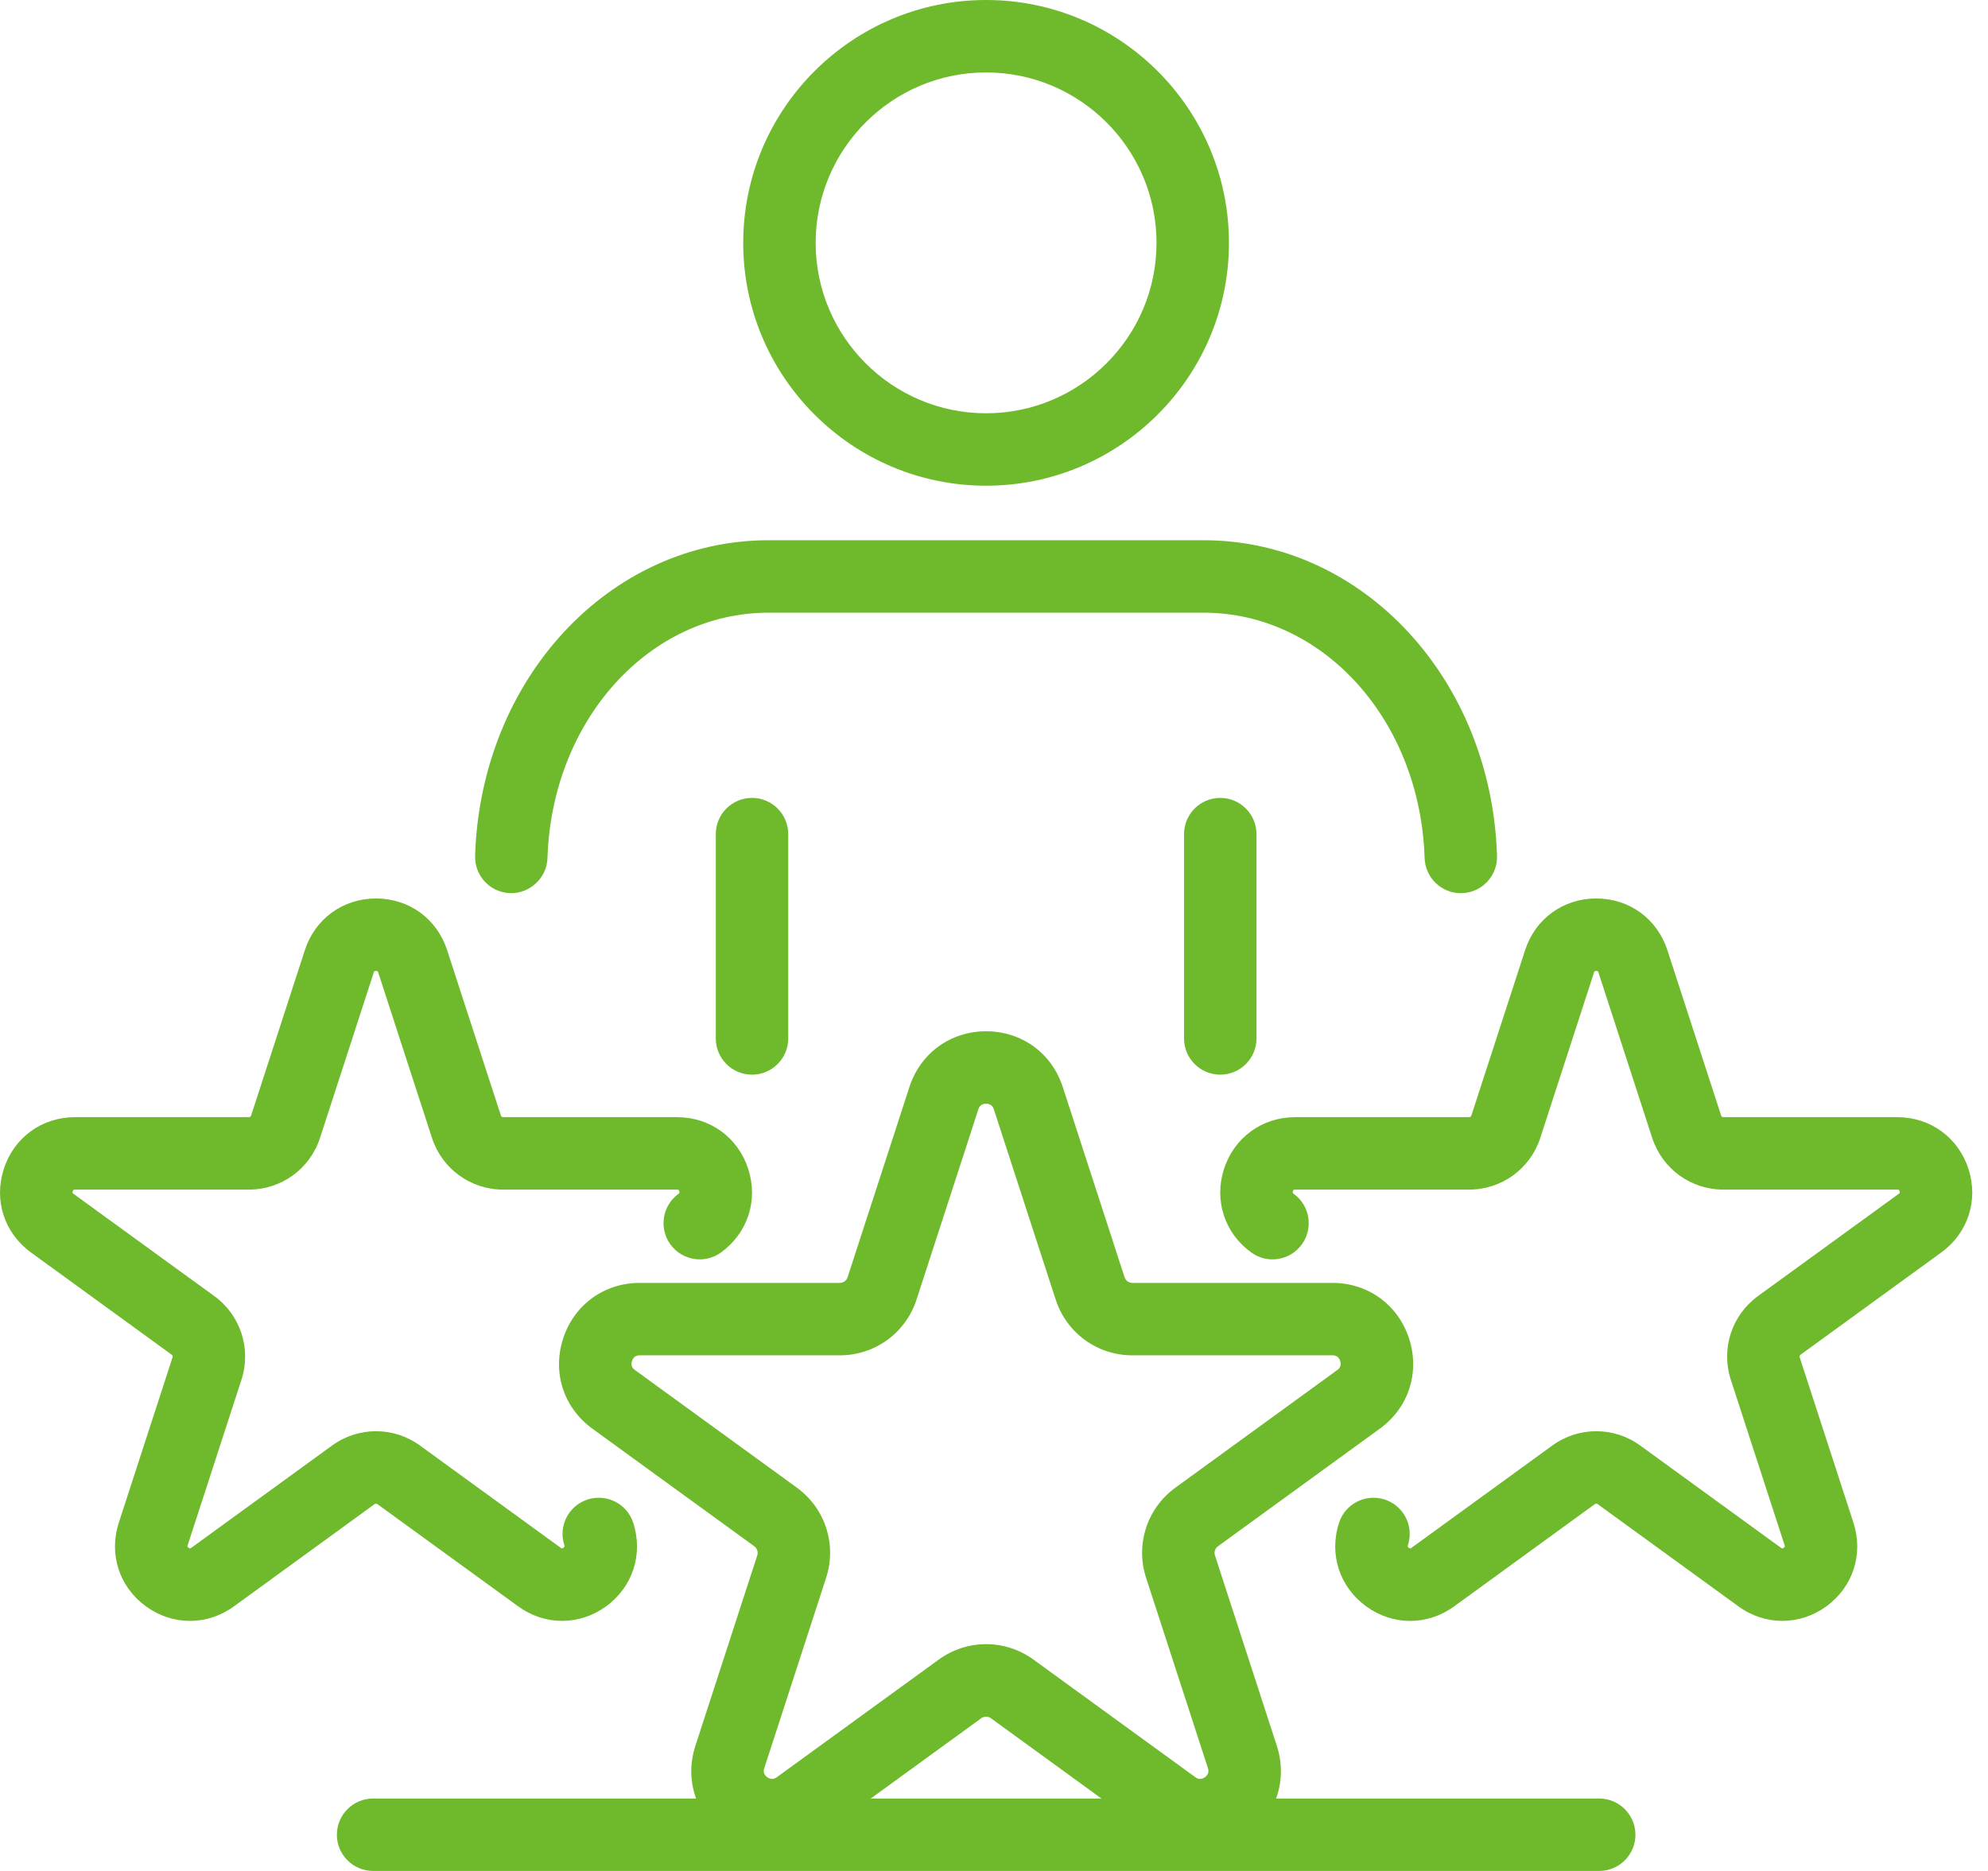 <svg width="68" height="64" viewBox="0 0 68 64" fill="none" xmlns="http://www.w3.org/2000/svg">
<g clip-path="url(#clip0_499_8101)">
<path d="M25.723 36.761C25.038 36.761 24.484 36.206 24.484 35.522V28.534C24.484 27.849 25.038 27.294 25.723 27.294C26.407 27.294 26.962 27.849 26.962 28.534V35.522C26.962 36.206 26.407 36.761 25.723 36.761Z" fill="#6FBA2C"/>
<path d="M41.739 36.761C41.055 36.761 40.5 36.206 40.5 35.522V28.534C40.5 27.849 41.055 27.294 41.739 27.294C42.424 27.294 42.978 27.849 42.978 28.534V35.522C42.978 36.206 42.424 36.761 41.739 36.761Z" fill="#6FBA2C"/>
<path d="M49.968 30.553C49.301 30.553 48.752 30.023 48.729 29.352C48.582 24.645 45.261 20.958 41.168 20.958H26.289C22.197 20.958 18.875 24.645 18.727 29.352C18.706 30.037 18.115 30.573 17.451 30.552C16.767 30.531 16.23 29.959 16.251 29.275C16.441 23.221 20.849 18.48 26.289 18.48H41.168C46.608 18.48 51.016 23.221 51.206 29.275C51.228 29.959 50.691 30.531 50.007 30.552C49.993 30.552 49.981 30.553 49.968 30.553Z" fill="#6FBA2C"/>
<path d="M33.729 16.615C29.149 16.615 25.422 12.888 25.422 8.308C25.422 3.727 29.149 0 33.729 0C38.31 0 42.037 3.727 42.037 8.308C42.037 12.888 38.31 16.615 33.729 16.615ZM33.729 2.478C30.515 2.478 27.9 5.093 27.9 8.308C27.9 11.522 30.515 14.137 33.729 14.137C36.944 14.137 39.559 11.522 39.559 8.308C39.559 5.093 36.944 2.478 33.729 2.478Z" fill="#6FBA2C"/>
<path d="M26.408 63.334C25.843 63.334 25.28 63.154 24.787 62.798C23.803 62.082 23.41 60.873 23.787 59.716L25.902 53.206C25.939 53.091 25.898 52.966 25.801 52.894L20.262 48.871C19.278 48.156 18.886 46.947 19.262 45.789C19.637 44.632 20.666 43.884 21.883 43.884H28.727C28.849 43.884 28.955 43.806 28.992 43.691L31.108 37.18C31.484 36.024 32.514 35.277 33.73 35.277C34.946 35.277 35.976 36.024 36.351 37.18L38.466 43.691C38.505 43.806 38.611 43.884 38.731 43.884H45.577C46.794 43.884 47.823 44.632 48.198 45.789C48.574 46.947 48.182 48.156 47.197 48.871L41.66 52.894C41.561 52.966 41.521 53.091 41.558 53.206L43.673 59.716C44.05 60.873 43.656 62.083 42.672 62.798C41.687 63.512 40.415 63.512 39.431 62.798L33.893 58.775C33.797 58.704 33.664 58.704 33.565 58.775L28.029 62.798C27.536 63.154 26.973 63.334 26.408 63.334ZM21.883 46.362C21.834 46.362 21.68 46.362 21.618 46.555C21.555 46.747 21.679 46.838 21.72 46.866L27.258 50.889C28.226 51.593 28.628 52.832 28.258 53.971L26.143 60.482C26.127 60.529 26.081 60.674 26.243 60.793C26.408 60.91 26.531 60.821 26.572 60.793L32.109 56.77C33.079 56.066 34.381 56.066 35.35 56.77L40.887 60.793C40.928 60.823 41.052 60.91 41.215 60.793C41.379 60.674 41.333 60.529 41.317 60.482L39.202 53.972C38.832 52.832 39.234 51.594 40.204 50.889L45.74 46.866C45.781 46.838 45.905 46.747 45.842 46.555C45.78 46.362 45.626 46.362 45.577 46.362H38.731C37.534 46.362 36.48 45.597 36.11 44.456L33.995 37.947C33.98 37.9 33.933 37.755 33.73 37.755C33.527 37.755 33.48 37.9 33.465 37.947L31.35 44.456C30.98 45.596 29.926 46.362 28.727 46.362H21.883Z" fill="#6FBA2C"/>
<path d="M60.965 55.446C60.441 55.446 59.917 55.28 59.462 54.948L54.647 51.451C54.619 51.43 54.58 51.432 54.553 51.451L49.739 54.95C48.825 55.613 47.645 55.613 46.732 54.95C45.818 54.286 45.453 53.164 45.802 52.089C46.014 51.438 46.715 51.084 47.364 51.294C48.014 51.505 48.37 52.204 48.159 52.856C48.148 52.89 48.14 52.91 48.188 52.945C48.236 52.978 48.253 52.967 48.282 52.945L53.096 49.448C53.996 48.794 55.205 48.794 56.105 49.448L60.918 52.945C60.946 52.967 60.965 52.981 61.012 52.945C61.059 52.911 61.053 52.89 61.042 52.856L59.203 47.197C58.859 46.139 59.233 44.99 60.13 44.336L64.946 40.838C64.976 40.817 64.993 40.805 64.974 40.749C64.957 40.693 64.936 40.693 64.899 40.693H58.948C57.836 40.693 56.859 39.983 56.514 38.926L54.676 33.267C54.665 33.23 54.658 33.212 54.6 33.212C54.541 33.212 54.535 33.23 54.523 33.267L52.685 38.926C52.342 39.983 51.363 40.693 50.251 40.693H44.301C44.264 40.693 44.243 40.693 44.225 40.749C44.207 40.805 44.225 40.817 44.254 40.838C44.808 41.241 44.931 42.014 44.529 42.569C44.128 43.12 43.353 43.247 42.798 42.843C41.884 42.179 41.52 41.057 41.868 39.984C42.218 38.909 43.172 38.215 44.301 38.215H50.251C50.287 38.215 50.317 38.193 50.328 38.16L52.167 32.501C52.516 31.427 53.471 30.734 54.6 30.734C55.73 30.734 56.684 31.427 57.033 32.501L58.872 38.16C58.882 38.193 58.913 38.215 58.948 38.215H64.899C66.027 38.215 66.983 38.909 67.331 39.984C67.68 41.057 67.315 42.179 66.402 42.843L61.588 46.341C61.56 46.361 61.548 46.397 61.559 46.43L63.398 52.089C63.746 53.163 63.382 54.286 62.469 54.95C62.013 55.281 61.489 55.446 60.965 55.446Z" fill="#6FBA2C"/>
<path d="M19.226 55.446C18.702 55.446 18.18 55.28 17.723 54.948L12.908 51.451C12.88 51.43 12.841 51.432 12.814 51.451L8.001 54.95C7.087 55.613 5.906 55.613 4.993 54.95C4.079 54.286 3.715 53.164 4.063 52.089L5.902 46.43C5.913 46.397 5.902 46.361 5.872 46.34L1.059 42.843C0.147 42.179 -0.219 41.057 0.131 39.984C0.479 38.909 1.434 38.215 2.564 38.215H8.514C8.548 38.215 8.579 38.193 8.589 38.16L10.428 32.501C10.777 31.427 11.733 30.734 12.861 30.734C13.991 30.734 14.945 31.427 15.294 32.501L17.133 38.16C17.143 38.193 17.174 38.215 17.21 38.215H23.16C24.289 38.215 25.244 38.909 25.593 39.984C25.941 41.057 25.577 42.179 24.663 42.843C24.108 43.247 23.333 43.12 22.932 42.569C22.531 42.014 22.653 41.241 23.207 40.838C23.238 40.817 23.254 40.805 23.237 40.749C23.218 40.693 23.197 40.693 23.16 40.693H17.21C16.098 40.693 15.12 39.983 14.776 38.926L12.938 33.267C12.926 33.23 12.919 33.212 12.861 33.212C12.803 33.212 12.796 33.23 12.784 33.267L10.946 38.926C10.603 39.983 9.624 40.693 8.514 40.693H2.564C2.525 40.693 2.504 40.693 2.487 40.749C2.468 40.805 2.487 40.817 2.515 40.838L7.33 44.335C8.229 44.99 8.603 46.139 8.259 47.197L6.42 52.856C6.409 52.89 6.402 52.91 6.449 52.945C6.498 52.978 6.514 52.967 6.545 52.945L11.358 49.448C12.257 48.794 13.466 48.794 14.366 49.448L19.179 52.945C19.209 52.967 19.226 52.981 19.273 52.945C19.32 52.911 19.314 52.89 19.303 52.856C19.091 52.204 19.446 51.506 20.098 51.294C20.749 51.084 21.447 51.438 21.659 52.089C22.008 53.163 21.643 54.286 20.73 54.95C20.273 55.281 19.75 55.446 19.226 55.446Z" fill="#6FBA2C"/>
<path d="M54.701 64H12.763C12.078 64 11.523 63.445 11.523 62.762C11.523 62.077 12.078 61.522 12.763 61.522H54.701C55.385 61.522 55.94 62.077 55.94 62.762C55.94 63.445 55.385 64 54.701 64Z" fill="#6FBA2C"/>
</g>
<defs>
<clipPath id="clip0_499_8101">
<rect width="67.462" height="64" fill="white"/>
</clipPath>
</defs>
</svg>
